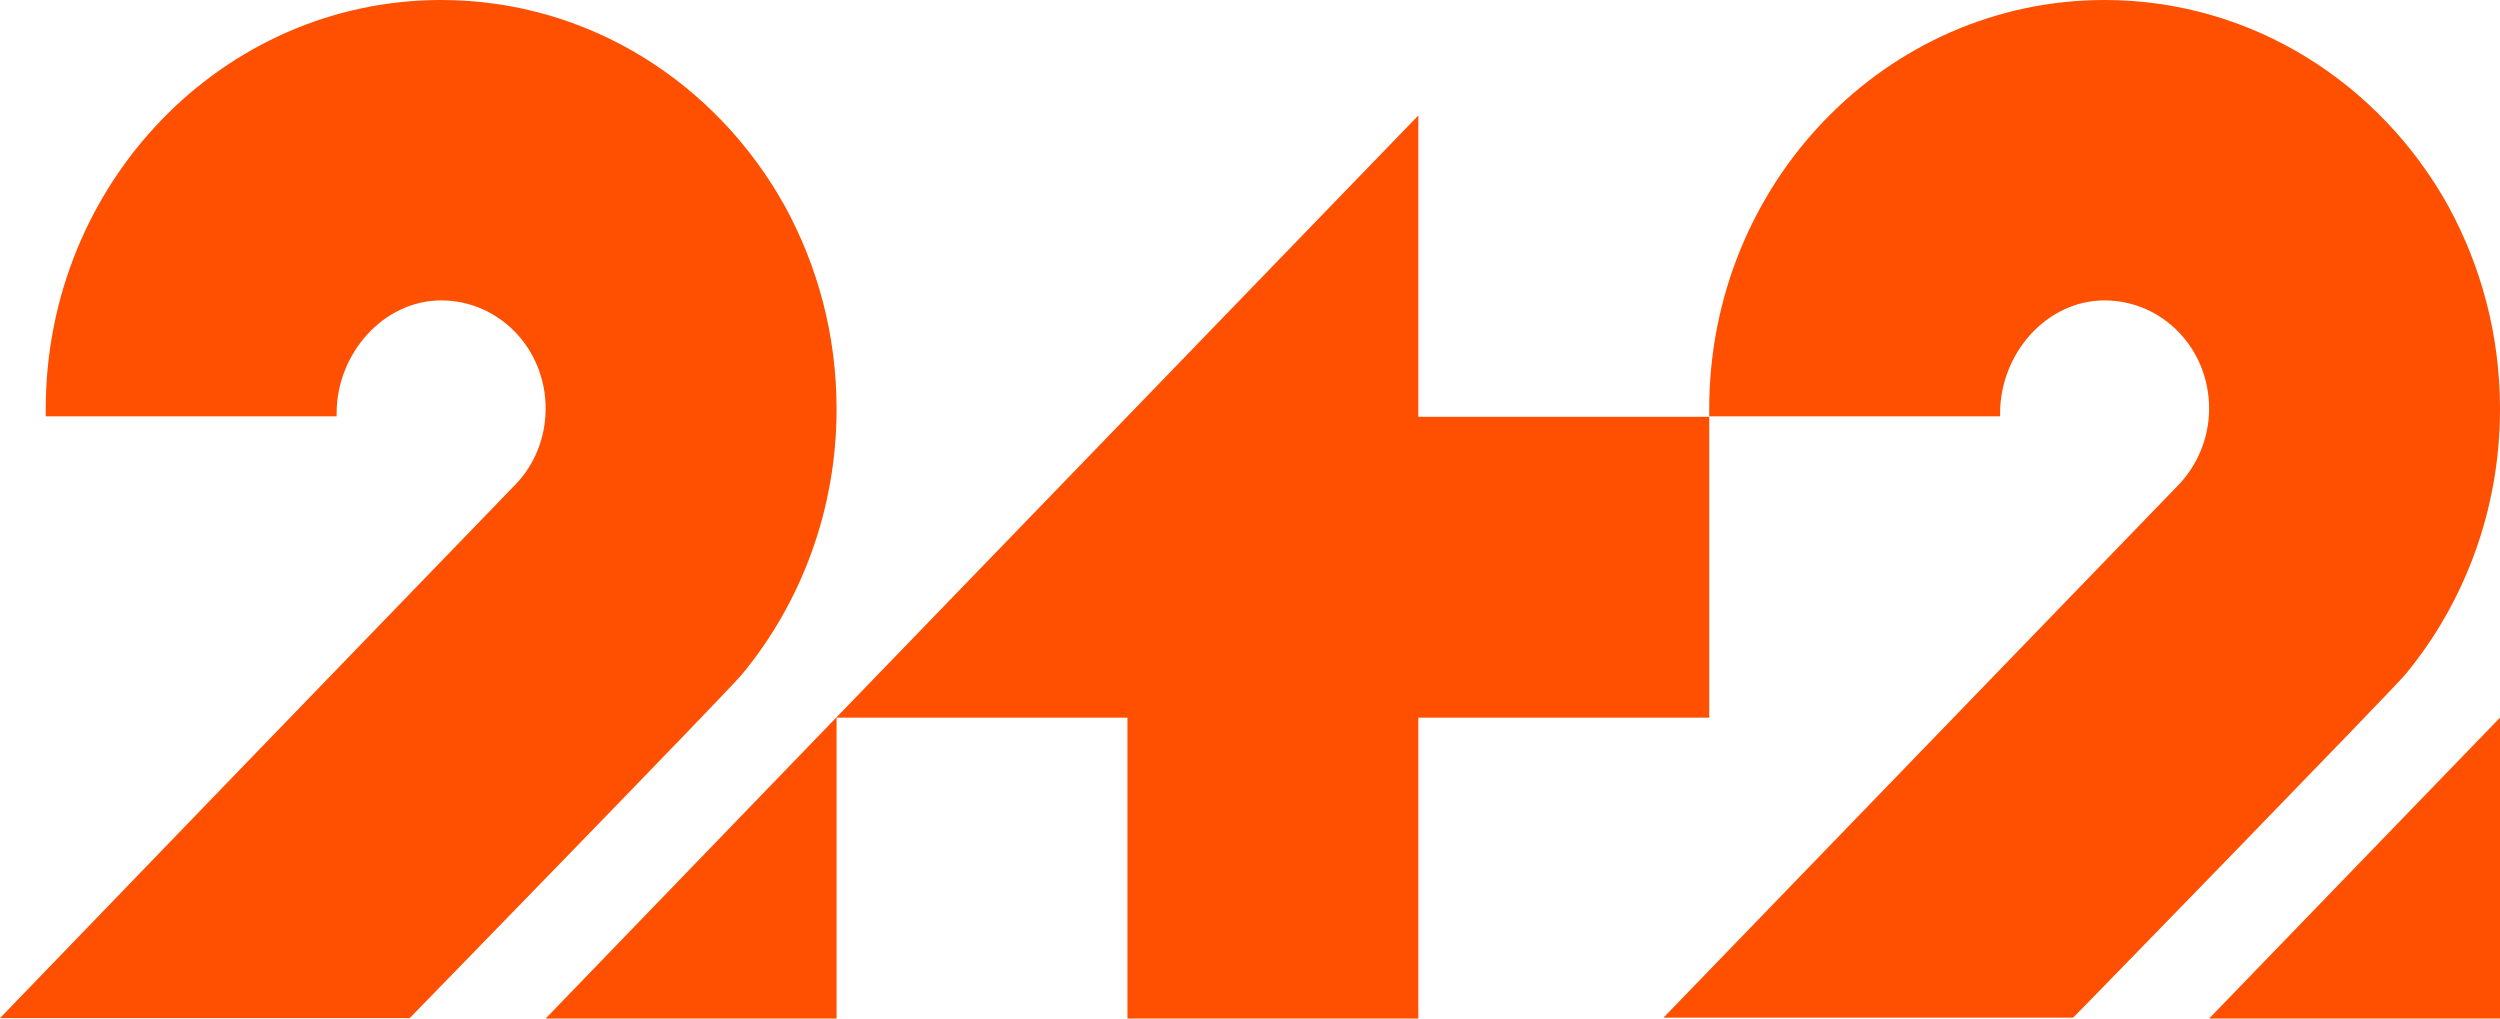 <svg width="54" height="22" viewBox="0 0 54 22" fill="none" xmlns="http://www.w3.org/2000/svg">
<g clip-path="url(#clip0_7159_12040)">
<path d="M16.03 14.563C17.299 13.026 18.07 11.019 18.07 8.834C18.07 7.24 17.662 5.749 16.954 4.454C15.476 1.791 12.711 0 9.529 0C4.814 0 0.988 3.957 0.988 8.834V8.993H7.271C7.271 8.993 7.271 8.937 7.271 8.928C7.271 7.633 8.287 6.489 9.529 6.489C10.78 6.489 11.786 7.53 11.786 8.824C11.786 9.462 11.542 10.043 11.134 10.466L11.116 10.484L5.295 16.505L0 21.991H8.849C8.849 21.991 15.739 14.92 16.03 14.563ZM36.919 9.003H30.636V2.494L18.07 15.492L11.786 22H18.07V15.501H24.353V22H30.636V15.501H36.919V9.003ZM51.96 14.563C53.229 13.026 54 11.019 54 8.834C54 7.24 53.592 5.749 52.885 4.454C51.407 1.791 48.633 0 45.459 0C40.745 0 36.919 3.957 36.919 8.834V8.993H43.202C43.202 8.993 43.202 8.937 43.202 8.928C43.202 7.633 44.208 6.489 45.459 6.489C46.711 6.489 47.717 7.53 47.717 8.824C47.717 9.462 47.463 10.043 47.064 10.466L47.046 10.484L41.225 16.505L35.931 21.981H44.779C44.779 21.991 51.661 14.92 51.96 14.563ZM54 22V15.501L47.717 22H54Z" fill="#FE5000"/>
</g>
<defs>
<clipPath id="clip0_7159_12040">
<rect width="54" height="22" fill="white"/>
</clipPath>
</defs>
</svg>
